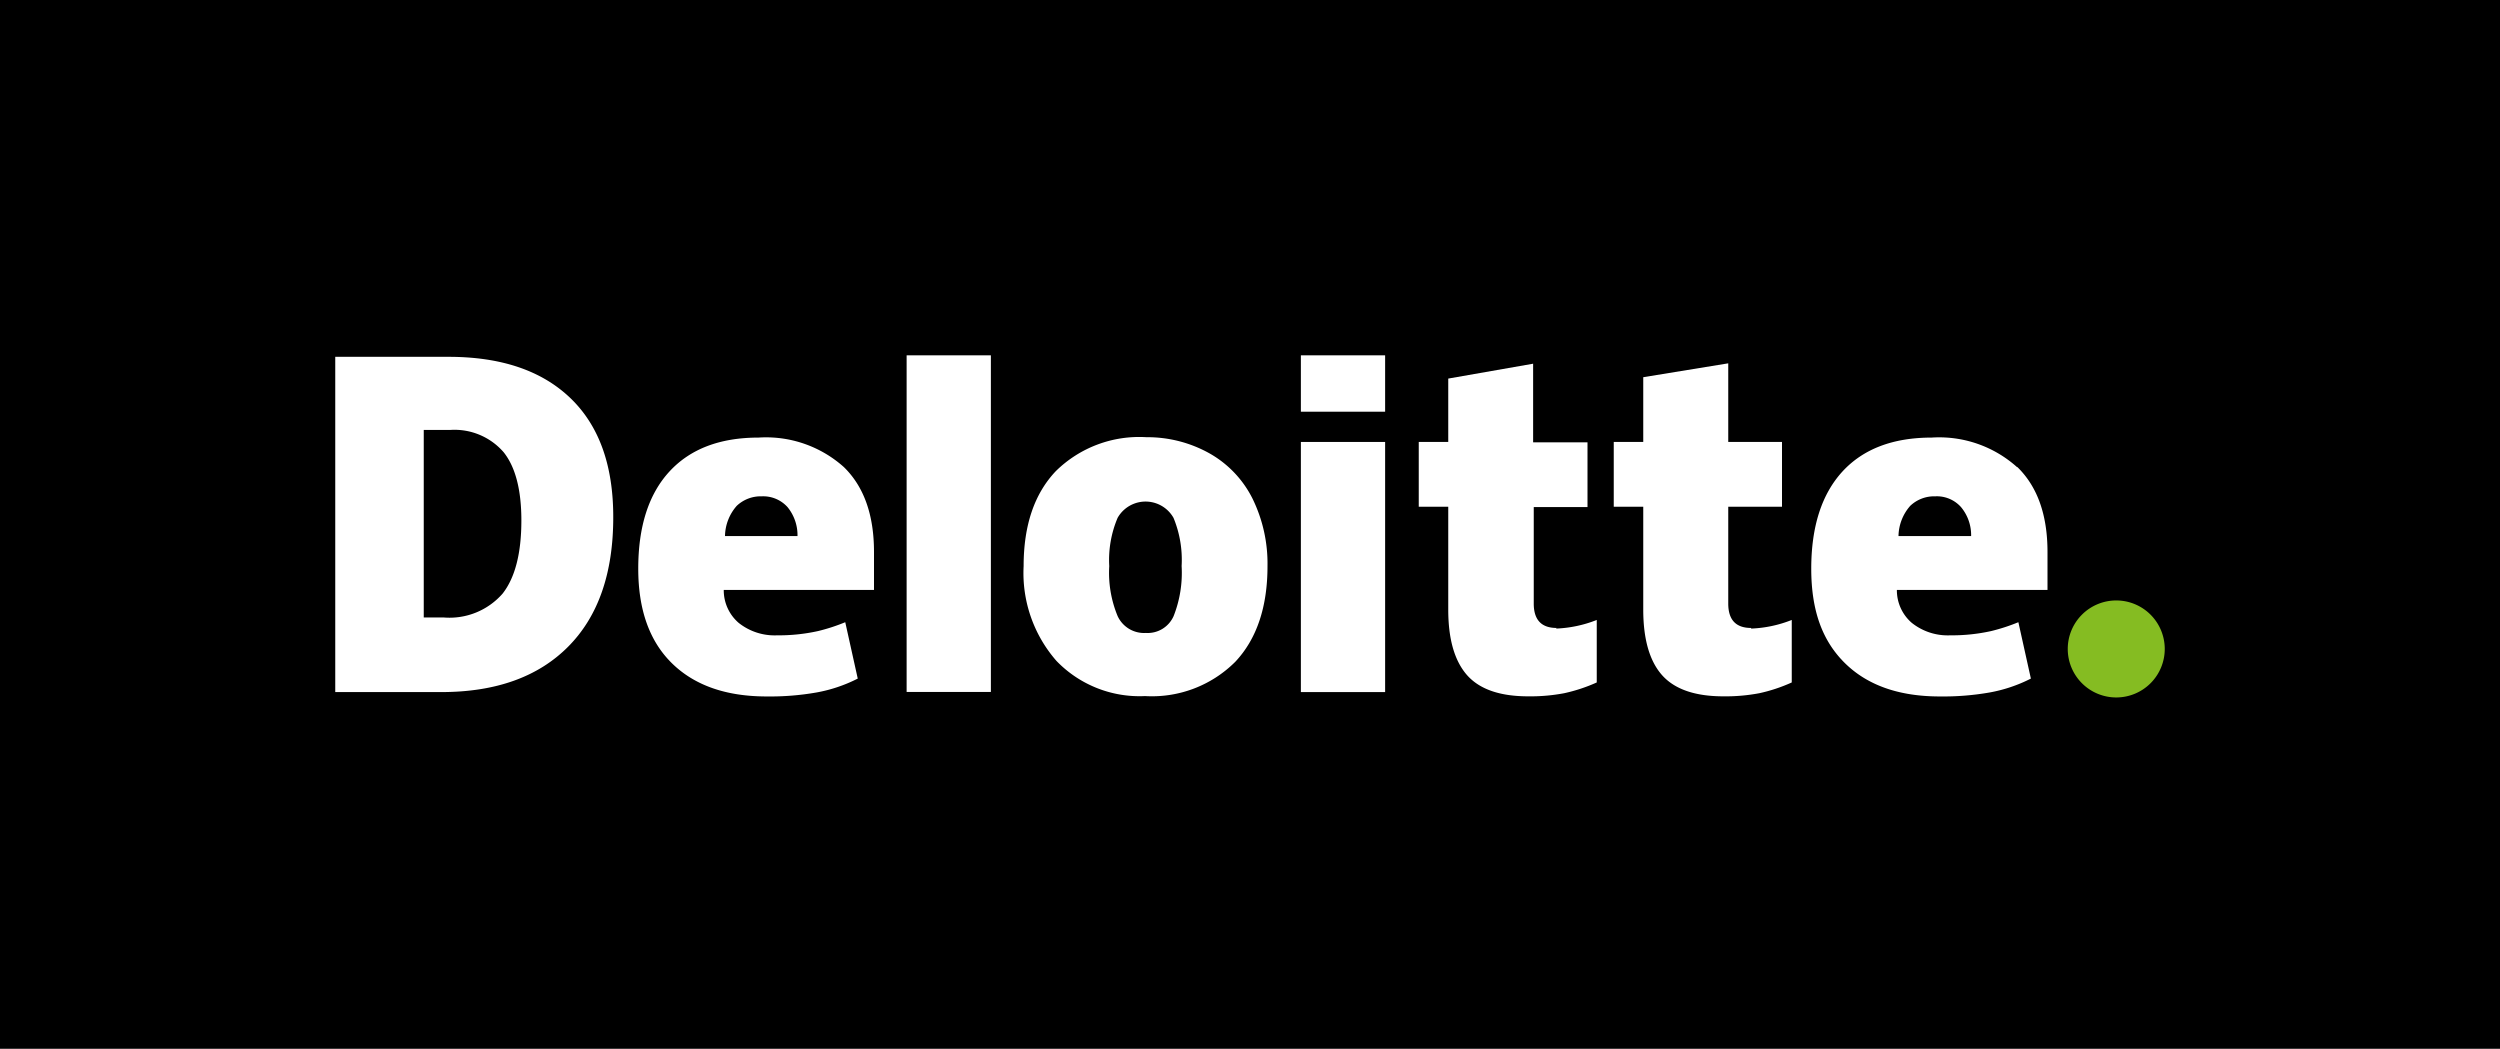 <svg id="Artwork" xmlns="http://www.w3.org/2000/svg" viewBox="0 0 200 81.33" width="205" height="86"><title>deloitte</title><rect x="-2.45" y="-2.07" width="205" height="86"/><path d="M165.42,50.63a3.88,3.88,0,1,1,3.88,3.88,3.88,3.88,0,0,1-3.88-3.88" fill="#85bc22"/><path d="M49.06,40.1q0,6.72-3.61,10.35T35.3,54.08H26.82V27.26h9.07q6.3,0,9.74,3.3t3.43,9.54m-7.35.26q0-3.69-1.42-5.47A5.2,5.2,0,0,0,36,33.11H33.9v15h1.58a5.64,5.64,0,0,0,4.73-1.91q1.5-1.92,1.5-5.86" fill="#fff"/><rect x="72.53" y="27.14" width="6.74" height="26.93" fill="#fff"/><path d="M101.4,44c0,3.27-.86,5.83-2.58,7.66a9.43,9.43,0,0,1-7.22,2.74,9.23,9.23,0,0,1-7.08-2.81A10.67,10.67,0,0,1,81.89,44q0-4.89,2.58-7.6a9.5,9.5,0,0,1,7.24-2.71A10.17,10.17,0,0,1,96.79,35a8.53,8.53,0,0,1,3.41,3.6A11.81,11.81,0,0,1,101.4,44M88.74,44A9.05,9.05,0,0,0,89.41,48a2.33,2.33,0,0,0,2.26,1.35A2.27,2.27,0,0,0,93.89,48,9.43,9.43,0,0,0,94.53,44a8.83,8.83,0,0,0-.65-3.86,2.57,2.57,0,0,0-4.47,0A8.64,8.64,0,0,0,88.74,44" fill="#fff"/><rect x="104.07" y="34.07" width="6.74" height="20.01" fill="#fff"/><rect x="104.07" y="27.14" width="6.74" height="4.51" fill="#fff"/><path d="M124.48,49a9.83,9.83,0,0,0,3.26-.69v5a13.16,13.16,0,0,1-2.6.86,14.4,14.4,0,0,1-2.89.25q-3.39,0-4.89-1.7c-1-1.14-1.5-2.88-1.5-5.24V39.25H113.5V34.07h2.36V29l6.79-1.19v6.29H127v5.18h-4.3V47q0,1.95,1.83,1.95" fill="#fff"/><path d="M140.09,49a9.78,9.78,0,0,0,3.25-.69v5a12.87,12.87,0,0,1-2.59.86,14.4,14.4,0,0,1-2.89.25c-2.26,0-3.9-.57-4.9-1.7s-1.5-2.88-1.5-5.24V39.25H129.1V34.07h2.36V28.89l6.8-1.11v6.29h4.3v5.18h-4.3V47q0,1.95,1.83,1.95" fill="#fff"/><path d="M161.36,36.08a9.33,9.33,0,0,0-6.82-2.36q-4.64,0-7.14,2.71c-1.66,1.81-2.5,4.4-2.5,7.78s.9,5.79,2.7,7.56,4.33,2.66,7.58,2.66a21.47,21.47,0,0,0,4-.32A11.85,11.85,0,0,0,162.47,53l-1-4.51a15.26,15.26,0,0,1-2.18.71,14.47,14.47,0,0,1-3.27.34,4.61,4.61,0,0,1-3.08-1,3.44,3.44,0,0,1-1.19-2.63h12.05V42.87q0-4.44-2.41-6.79m-9.51,5.52a3.75,3.75,0,0,1,.94-2.42,2.78,2.78,0,0,1,2-.76,2.59,2.59,0,0,1,2.06.86,3.5,3.5,0,0,1,.81,2.32Z" fill="#fff"/><path d="M67.51,36.08a9.33,9.33,0,0,0-6.82-2.36q-4.63,0-7.13,2.71t-2.5,7.78c0,3.27.89,5.79,2.69,7.56s4.33,2.66,7.58,2.66a21.47,21.47,0,0,0,4-.32A11.85,11.85,0,0,0,68.62,53l-1-4.51a14.87,14.87,0,0,1-2.18.71,14.47,14.47,0,0,1-3.27.34,4.61,4.61,0,0,1-3.08-1,3.44,3.44,0,0,1-1.19-2.63H69.92V42.87q0-4.44-2.41-6.79M58,41.6a3.75,3.75,0,0,1,.94-2.42,2.79,2.79,0,0,1,2-.76,2.62,2.62,0,0,1,2.06.86,3.55,3.55,0,0,1,.8,2.32Z" fill="#fff"/></svg>